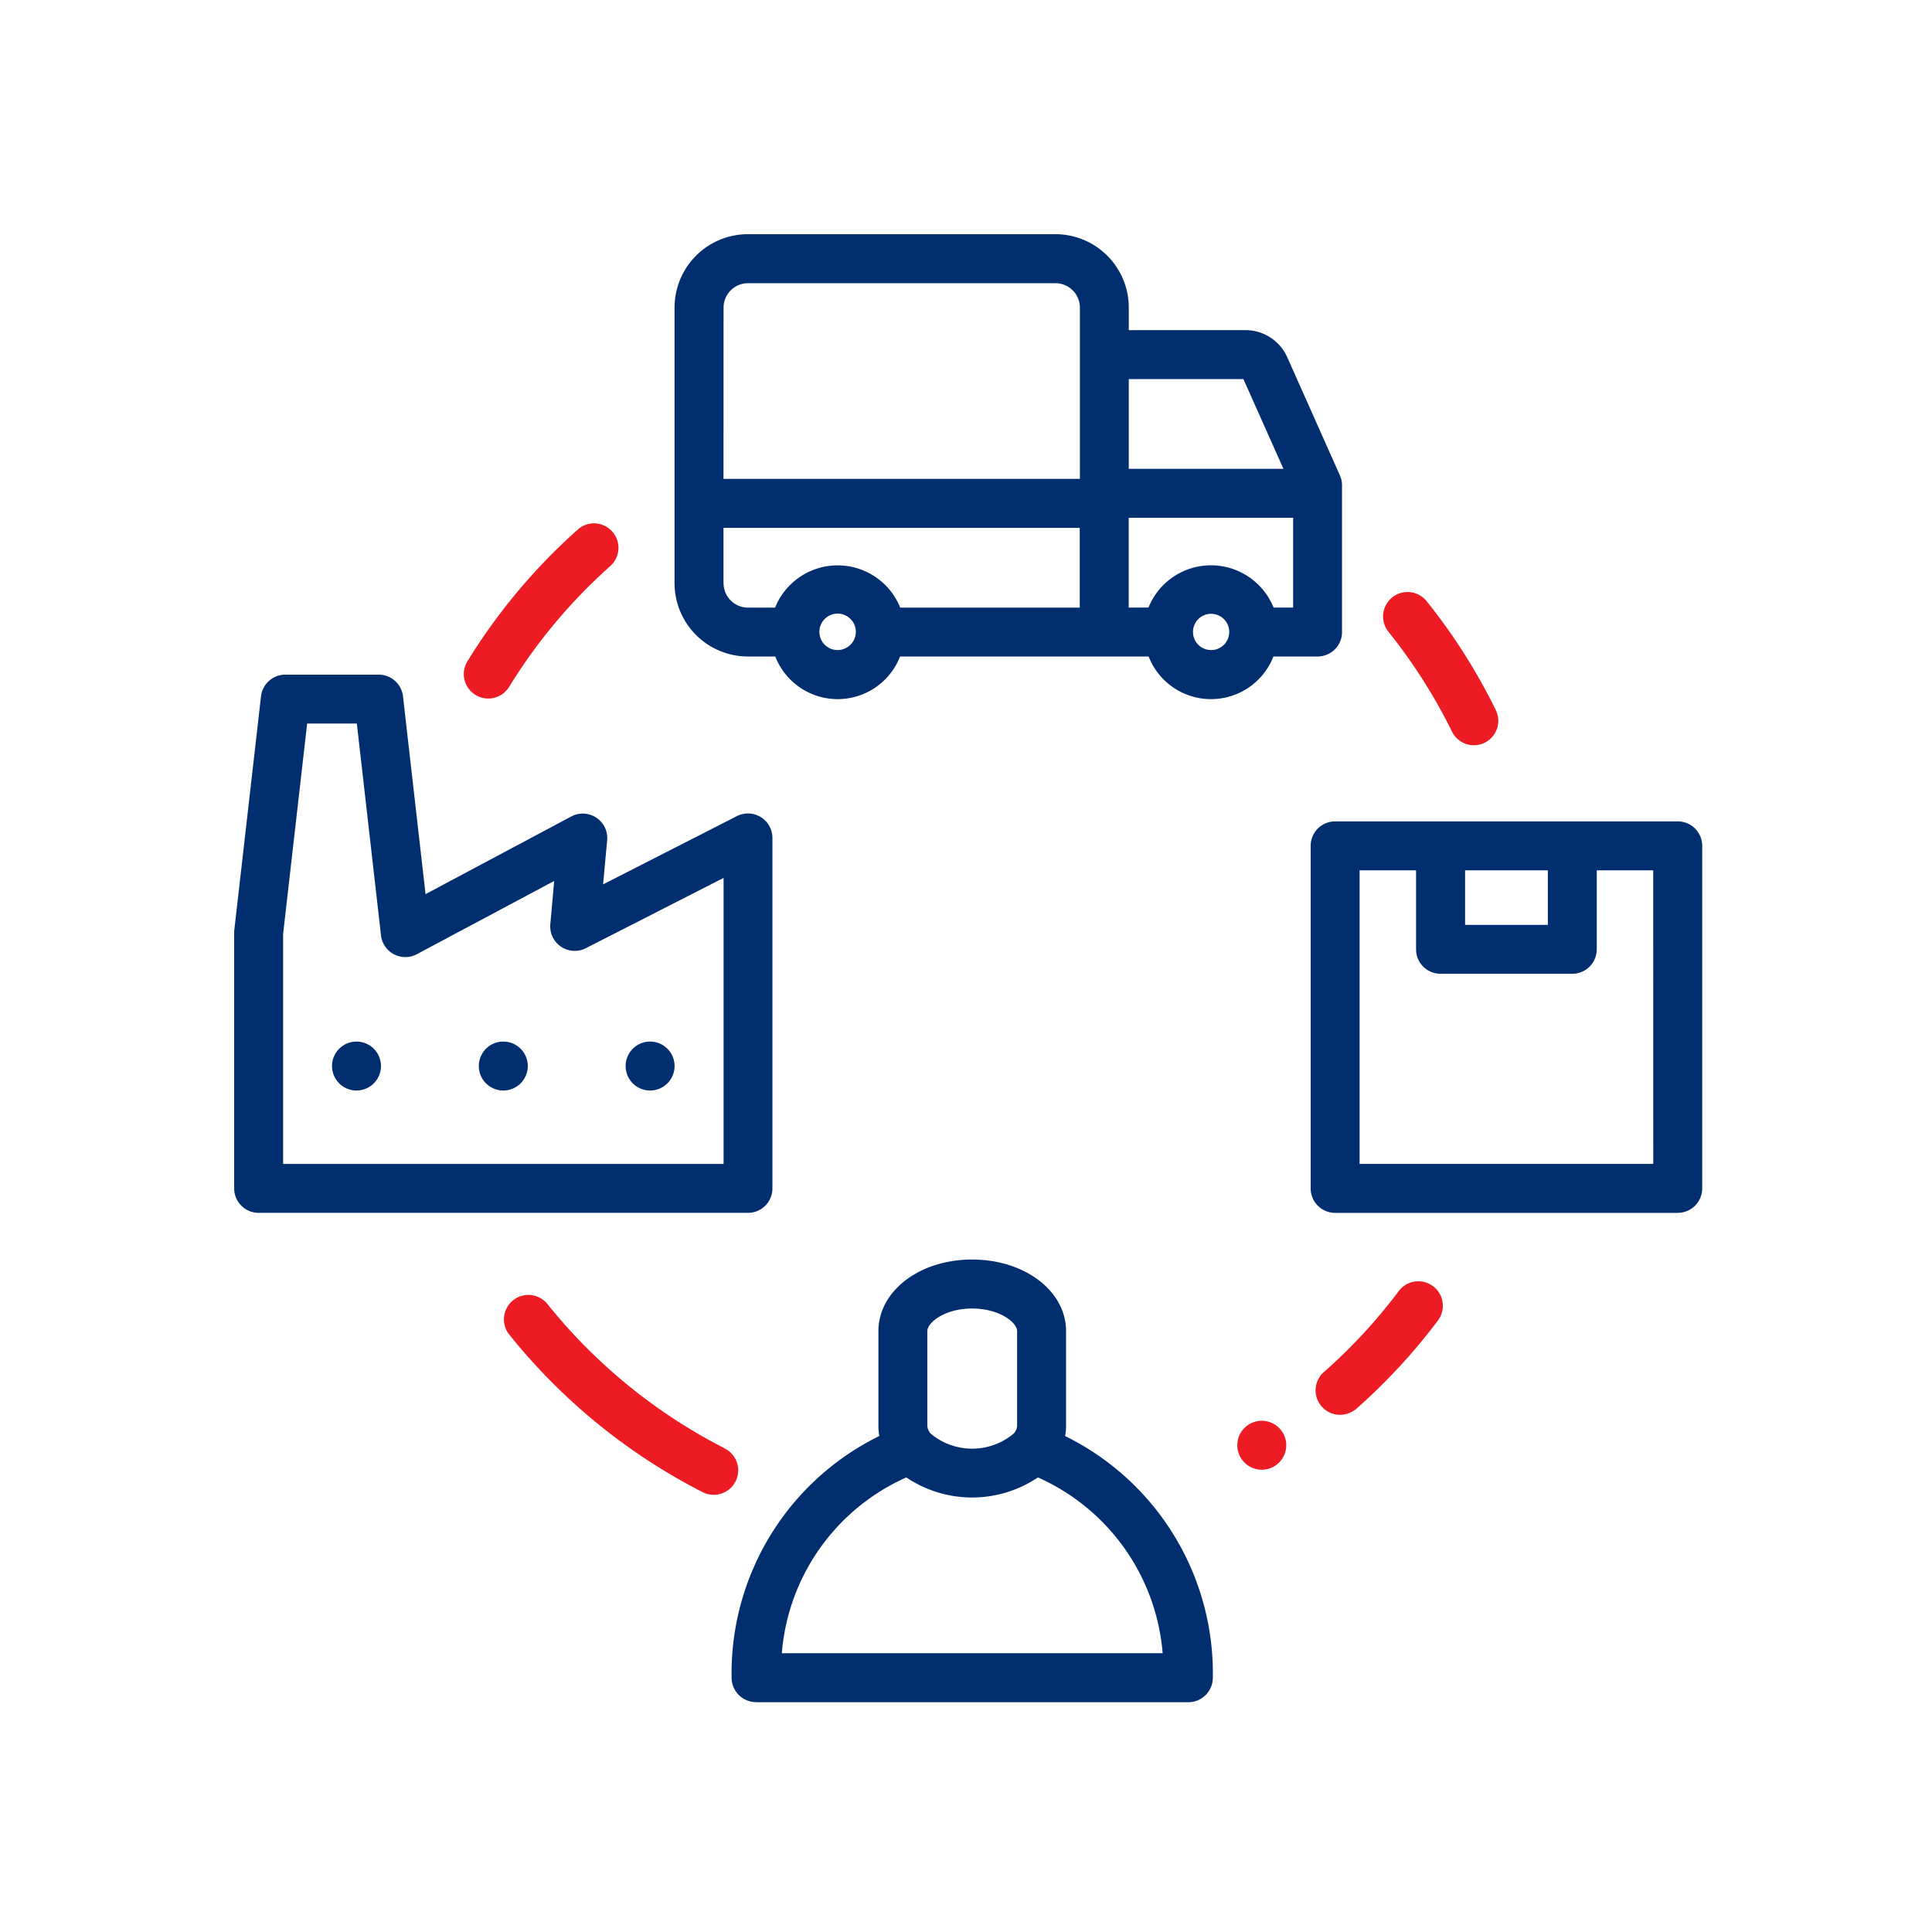 <svg id="Group_48467" data-name="Group 48467" xmlns="http://www.w3.org/2000/svg" xmlns:xlink="http://www.w3.org/1999/xlink" width="150" height="150" viewBox="0 0 150 150">
  <defs>
    <clipPath id="clip-path">
      <rect id="Rectangle_5450" data-name="Rectangle 5450" width="113.975" height="113.972" fill="none"/>
    </clipPath>
  </defs>
  <rect id="Rectangle_139" data-name="Rectangle 139" width="150" height="150" fill="none"/>
  <rect id="Rectangle_2306" data-name="Rectangle 2306" width="141.987" height="141.987" transform="translate(4.176 4.176)" fill="none"/>
  <g id="Group_50624" data-name="Group 50624" transform="translate(18.181 18.183)">
    <g id="Group_50624-2" data-name="Group 50624" clip-path="url(#clip-path)">
      <path id="Path_15499" data-name="Path 15499" d="M82.105,267.468A42.29,42.29,0,0,1,68.282,256.2a1.9,1.9,0,0,0-2.969,2.366,46.118,46.118,0,0,0,15.073,12.3,1.871,1.871,0,0,0,.858.2,1.9,1.9,0,0,0,.861-3.591Z" transform="translate(-44.004 -173.193)" fill="#ed1c24"/>
      <path id="Path_15500" data-name="Path 15500" d="M64.14,70.166a45.741,45.741,0,0,0-8.584,10.257,1.9,1.9,0,0,0,3.24,1.984A41.992,41.992,0,0,1,66.665,73,1.9,1.9,0,1,0,64.14,70.16Z" transform="translate(-37.467 -47.23)" fill="#ed1c24"/>
      <path id="Path_15501" data-name="Path 15501" d="M283.891,98.1a1.9,1.9,0,0,0,1.71-2.736,45.64,45.64,0,0,0-5.379-8.463,1.9,1.9,0,0,0-2.963,2.379,42.14,42.14,0,0,1,4.94,7.757,1.9,1.9,0,0,0,1.691,1.063" transform="translate(-187.649 -58.421)" fill="#ed1c24"/>
      <path id="Path_15502" data-name="Path 15502" d="M263.6,262.333a45.993,45.993,0,0,0,6.446-6.952A1.9,1.9,0,0,0,267,253.1a42,42,0,0,1-5.91,6.374,1.9,1.9,0,0,0,2.5,2.848Z" transform="translate(-176.584 -171.042)" fill="#ed1c24"/>
      <path id="Path_15503" data-name="Path 15503" d="M245.541,287.848a1.9,1.9,0,1,1-1.9-1.9,1.9,1.9,0,0,1,1.9,1.9" transform="translate(-163.858 -193.822)" fill="#ed1c24"/>
      <path id="Path_15504" data-name="Path 15504" d="M150.294,11.248l3.109,6.971H141.393V11.248Zm2.341,17.741h0a5.235,5.235,0,0,0-9.713,0h-1.533V22.018h12.766v6.971Zm-4.866,3.3a1.407,1.407,0,1,1,1-.4,1.417,1.417,0,0,1-1,.4m-28.971,0a1.415,1.415,0,1,1,1.405-1.405,1.421,1.421,0,0,1-1.405,1.405m-8.871-5.2V22.8h27.659v6.194H123.649a5.237,5.237,0,0,0-9.716,0h-2.1a1.9,1.9,0,0,1-1.9-1.9m0-21.388a1.9,1.9,0,0,1,1.9-1.9h23.866a1.9,1.9,0,0,1,1.9,1.9V19H109.928ZM135.694,0H111.828a5.7,5.7,0,0,0-5.7,5.7V27.089a5.7,5.7,0,0,0,5.7,5.7h2.12a5.2,5.2,0,0,0,9.688,0h19.3a5.2,5.2,0,0,0,9.688,0h3.426a1.9,1.9,0,0,0,1.9-1.9V19.49a1.835,1.835,0,0,0-.168-.771L153.7,9.557a3.552,3.552,0,0,0-3.227-2.108h-9.079V5.7a5.7,5.7,0,0,0-5.7-5.7" transform="translate(-71.937 -0.001)" fill="#002e6e"/>
      <path id="Path_15505" data-name="Path 15505" d="M286.023,168.095h-22.8V145.3h4.384v6.134a1.9,1.9,0,0,0,1.9,1.9h10.229a1.9,1.9,0,0,0,1.9-1.9V145.3h4.384Zm-8.183-18.558h-6.427V145.3h6.427Zm10.083-8.034h-26.6a1.9,1.9,0,0,0-1.9,1.9v26.593a1.9,1.9,0,0,0,1.9,1.9h26.6a1.9,1.9,0,0,0,1.9-1.9V143.4a1.9,1.9,0,0,0-1.9-1.9" transform="translate(-175.845 -95.913)" fill="#002e6e"/>
      <path id="Path_15506" data-name="Path 15506" d="M3.8,126.26l1.866-16.335H9.523L11.4,126.372a1.9,1.9,0,0,0,2.779,1.465l10.668-5.69-.3,3.355a1.9,1.9,0,0,0,2.752,1.869l10.7-5.46v22.206H3.8ZM1.9,147.915H39.89a1.894,1.894,0,0,0,1.9-1.9V118.81a1.9,1.9,0,0,0-2.761-1.695l-10.388,5.3.317-3.417a1.9,1.9,0,0,0-2.786-1.856l-11.314,6.029-1.75-15.356a1.9,1.9,0,0,0-1.891-1.685H3.97a1.9,1.9,0,0,0-1.887,1.685L.012,125.943a1.652,1.652,0,0,0-.012.215v19.858a1.9,1.9,0,0,0,1.9,1.9" transform="translate(0 -71.934)" fill="#002e6e"/>
      <path id="Path_15507" data-name="Path 15507" d="M27.383,196.464a1.9,1.9,0,1,1-1.9-1.9,1.9,1.9,0,0,1,1.9,1.9" transform="translate(-15.986 -131.88)" fill="#002e6e"/>
      <path id="Path_15508" data-name="Path 15508" d="M62.76,196.464a1.9,1.9,0,1,1-1.9-1.9,1.9,1.9,0,0,1,1.9,1.9" transform="translate(-39.965 -131.88)" fill="#002e6e"/>
      <path id="Path_15509" data-name="Path 15509" d="M98.137,196.464a1.9,1.9,0,1,1-1.9-1.9,1.9,1.9,0,0,1,1.9,1.9" transform="translate(-63.944 -131.88)" fill="#002e6e"/>
      <path id="Path_15510" data-name="Path 15510" d="M133.43,264.012h0a9.155,9.155,0,0,0,10.217,0,16.386,16.386,0,0,1,9.685,13.649H123.764a16.377,16.377,0,0,1,9.666-13.649m1.632-11.348c0-.7,1.387-1.766,3.476-1.766s3.495,1.063,3.495,1.766v7.35a.969.969,0,0,1-.274.6,5.025,5.025,0,0,1-6.436,0,1.042,1.042,0,0,1-.261-.6Zm-13.3,28.8h33.566a1.9,1.9,0,0,0,1.9-1.9A20.527,20.527,0,0,0,145.758,260.8a4.229,4.229,0,0,0,.075-.79v-7.35c0-3.122-3.206-5.565-7.294-5.565s-7.275,2.444-7.275,5.565v7.35a4.114,4.114,0,0,0,.072.784,20.526,20.526,0,0,0-11.47,18.764,1.9,1.9,0,0,0,1.9,1.9" transform="translate(-81.245 -167.488)" fill="#002e6e"/>
    </g>
  </g>
</svg>
